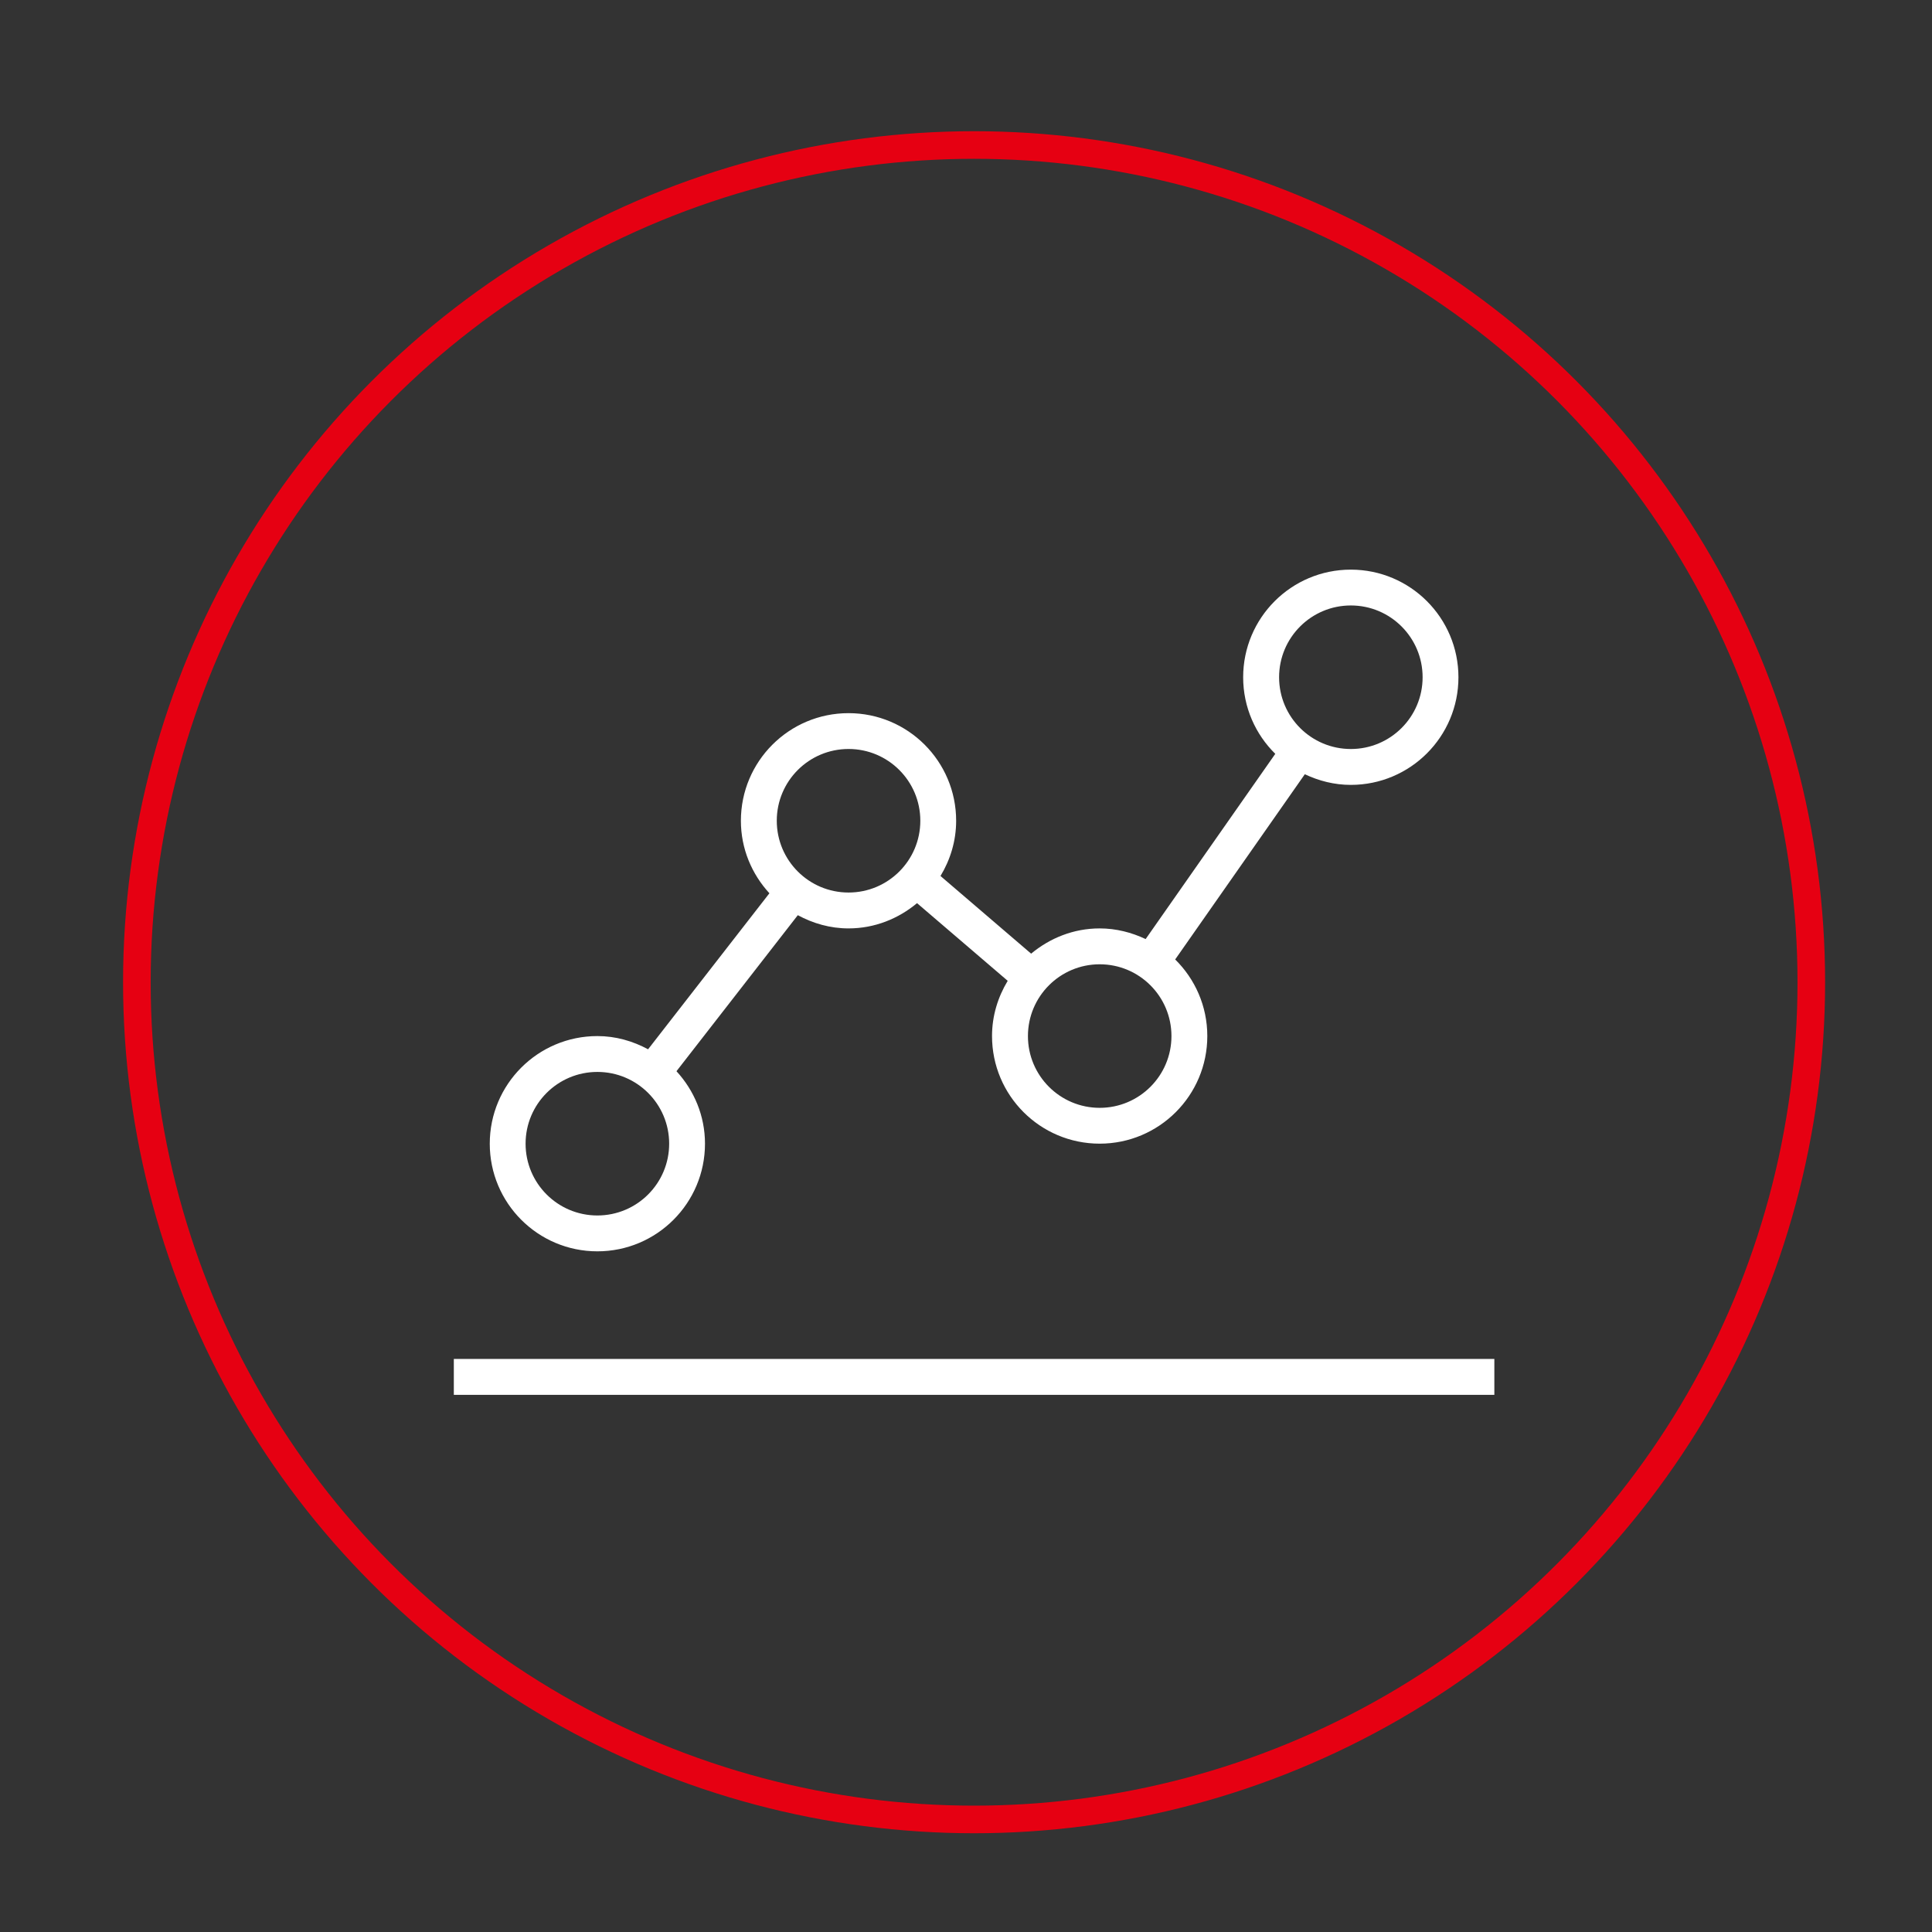 <?xml version="1.0" encoding="utf-8"?>
<!-- Generator: Adobe Illustrator 15.0.0, SVG Export Plug-In . SVG Version: 6.00 Build 0)  -->
<!DOCTYPE svg PUBLIC "-//W3C//DTD SVG 1.1//EN" "http://www.w3.org/Graphics/SVG/1.1/DTD/svg11.dtd">
<svg version="1.1" id="圖層_1" xmlns="http://www.w3.org/2000/svg" xmlns:xlink="http://www.w3.org/1999/xlink" x="0px" y="0px"
	 width="70px" height="70px" viewBox="0 0 70 70" enable-background="new 0 0 70 70" xml:space="preserve">
<rect x="0" y="0" width="70" height="70" fill="#333333" stroke="none"/>
<g id="dot-chart-7_2_">
	<g>
		<path fill="#FFFFFF" d="M21.644,45.338c2.154,0,3.899-1.746,3.899-3.9c0-1.016-0.396-1.932-1.033-2.626l4.396-5.653
			c0.55,0.297,1.17,0.479,1.838,0.479c0.949,0,1.807-0.353,2.482-0.915l3.285,2.814c-0.354,0.586-0.568,1.267-0.568,2.001
			c0,2.154,1.746,3.899,3.9,3.899s3.9-1.745,3.9-3.899c0-1.087-0.446-2.068-1.164-2.775l4.697-6.711
			c0.508,0.24,1.066,0.386,1.666,0.386c2.154,0,3.9-1.745,3.9-3.899s-1.746-3.9-3.9-3.9s-3.9,1.746-3.9,3.9
			c0,1.086,0.447,2.069,1.164,2.774l-4.697,6.711c-0.508-0.239-1.068-0.386-1.666-0.386c-0.949,0-1.807,0.353-2.483,0.915
			l-3.284-2.814c0.354-0.586,0.567-1.267,0.567-2.001c0-2.154-1.745-3.899-3.899-3.899s-3.9,1.745-3.9,3.899
			c0,1.016,0.396,1.933,1.033,2.627l-4.396,5.653c-0.55-0.297-1.169-0.479-1.837-0.479c-2.154,0-3.899,1.745-3.899,3.899
			S19.489,45.338,21.644,45.338z M46.344,24.538c0-1.437,1.164-2.601,2.6-2.601s2.6,1.164,2.6,2.601c0,1.436-1.164,2.6-2.6,2.6
			S46.344,25.974,46.344,24.538z M39.844,34.938c1.436,0,2.6,1.164,2.6,2.601c0,1.436-1.164,2.6-2.6,2.6s-2.6-1.164-2.6-2.6
			C37.244,36.102,38.408,34.938,39.844,34.938z M28.144,29.737c0-1.436,1.164-2.6,2.601-2.6c1.436,0,2.6,1.164,2.6,2.6
			c0,1.437-1.164,2.601-2.6,2.601C29.308,32.338,28.144,31.174,28.144,29.737z M21.644,38.838c1.437,0,2.601,1.164,2.601,2.6
			c0,1.437-1.164,2.601-2.601,2.601s-2.601-1.164-2.601-2.601C19.043,40.002,20.207,38.838,21.644,38.838z"/>
	</g>
	<g>
		<rect x="16.443" y="49.237" fill="#FFFFFF" width="37.7" height="1.301"/>
	</g>
</g>
<circle fill="none" stroke="#E60012" stroke-miterlimit="10" cx="35.293" cy="35.588" r="30.334"/>
</svg>
